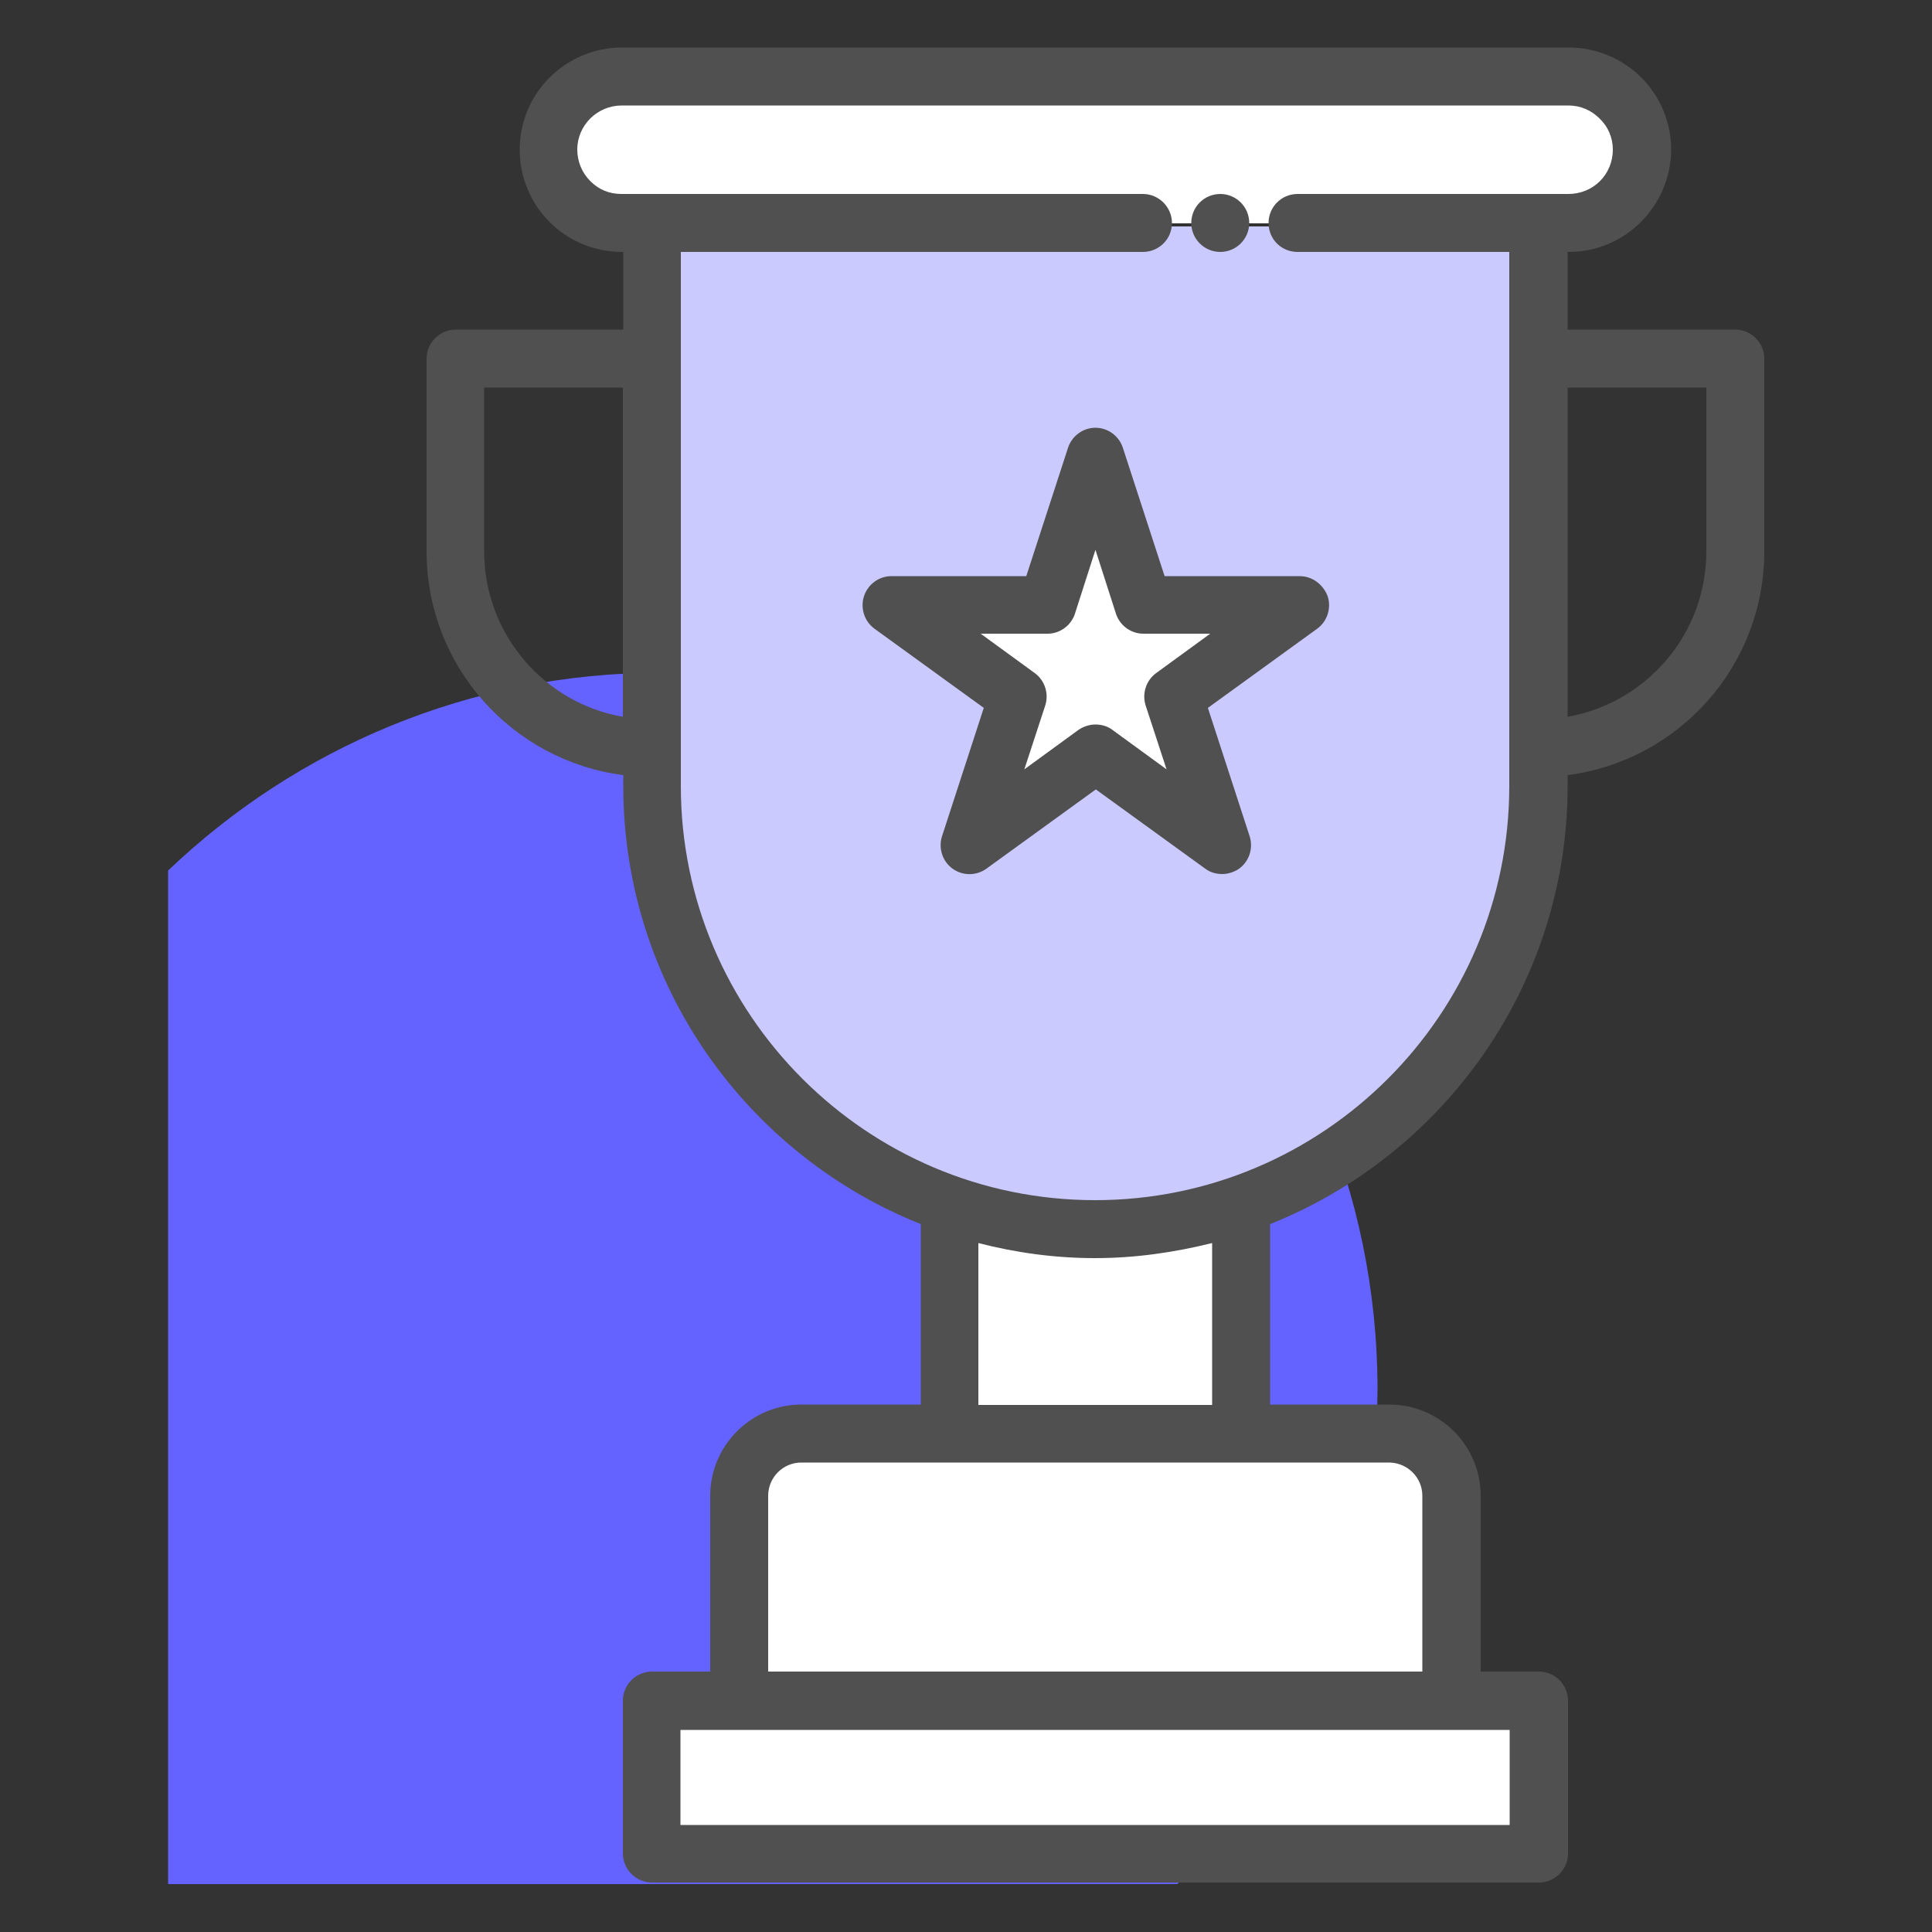 <svg width="50" height="50" viewBox="0 0 50 50" fill="none" xmlns="http://www.w3.org/2000/svg">
<rect x="0" y="0" width="50" height="50" fill="#333333" stroke="none"/>
<path d="M17.11 17.41C12.16 17.41 7.67 19.36 4.35 22.53V48.76H30.47C33.67 45.43 35.65 40.92 35.65 35.93C35.63 25.71 27.34 17.41 17.11 17.41Z" fill="#6563FF"/>
<path d="M32.12 30.11H24.57V37.11H32.12V30.11Z" fill="white"/>
<path d="M37.56 38.71V44.01H19.13V38.71C19.13 37.82 19.85 37.1 20.74 37.1H35.96C36.85 37.11 37.56 37.82 37.56 38.71Z" fill="white"/>
<path d="M39.83 44.02H16.87V47.98H39.83V44.02Z" fill="white"/>
<path d="M39.82 5.86V20.35C39.82 26.68 34.68 31.82 28.35 31.82C22.02 31.82 16.88 26.69 16.88 20.35V5.86H39.82Z" fill="#CBCAFF"/>
<path d="M42.49 3.88C42.49 4.93 41.65 5.78 40.6 5.78H16.09C15.56 5.78 15.09 5.57 14.75 5.22C14.4 4.88 14.19 4.4 14.19 3.88C14.19 2.84 15.04 1.99 16.09 1.99H40.6C41.12 1.99 41.6 2.2 41.94 2.55C42.28 2.88 42.49 3.35 42.49 3.88Z" fill="white"/>
<path d="M28.35 11.81L29.59 15.66H33.63L30.37 18.03L31.61 21.87L28.35 19.5L25.08 21.87L26.33 18.03L23.06 15.66H27.1L28.35 11.81Z" fill="white"/>
<path d="M44.91 8.53H40.57V6.52H40.6C42.06 6.52 43.24 5.33 43.25 3.87C43.25 3.18 42.97 2.5 42.48 2.01C41.98 1.51 41.3 1.23 40.6 1.23H16.1C14.64 1.23 13.45 2.41 13.45 3.87C13.45 4.58 13.73 5.26 14.23 5.75C14.71 6.24 15.39 6.52 16.1 6.52H16.13V8.53H11.79C11.38 8.53 11.04 8.87 11.04 9.28V14.27C11.04 17.24 13.26 19.69 16.13 20.06V20.34C16.13 25.48 19.32 29.88 23.83 31.68V36.35H20.74C19.44 36.35 18.38 37.41 18.38 38.71V43.26H16.87C16.46 43.26 16.12 43.6 16.12 44.01V47.97C16.12 48.38 16.46 48.72 16.87 48.72H39.83C40.24 48.72 40.58 48.38 40.58 47.97V44.01C40.58 43.6 40.24 43.26 39.83 43.26H38.32V38.71C38.32 37.41 37.26 36.35 35.96 36.35H32.87V31.68C37.37 29.88 40.57 25.48 40.57 20.34V20.06C43.44 19.69 45.66 17.24 45.66 14.27V9.28C45.66 8.87 45.32 8.53 44.91 8.53ZM12.53 14.27V10.03H16.12V18.55C14.09 18.2 12.53 16.41 12.53 14.27ZM39.07 47.23H17.61V44.77H39.07V47.23ZM36.81 38.71V43.26H19.88V38.71C19.88 38.24 20.26 37.85 20.74 37.85H35.96C36.43 37.86 36.81 38.24 36.81 38.71ZM31.37 36.36H25.32V32.17C26.29 32.42 27.3 32.56 28.34 32.56C29.39 32.56 30.4 32.41 31.37 32.17V36.36ZM28.34 31.06C22.43 31.06 17.62 26.25 17.62 20.34V6.52H29.58C29.99 6.52 30.33 6.19 30.33 5.77C30.33 5.36 29.99 5.02 29.58 5.02H16.09C15.77 5.02 15.5 4.91 15.28 4.69C15.06 4.47 14.94 4.18 14.94 3.87C14.94 3.24 15.46 2.73 16.09 2.73H40.59C40.9 2.73 41.18 2.85 41.4 3.07C41.62 3.28 41.74 3.57 41.74 3.87C41.74 4.52 41.23 5.02 40.59 5.02H33.58C33.16 5.02 32.83 5.36 32.83 5.77C32.83 6.19 33.16 6.52 33.58 6.52H39.06V20.34C39.06 26.26 34.25 31.06 28.34 31.06ZM44.16 14.27C44.16 16.41 42.61 18.19 40.57 18.55V10.03H44.16V14.27Z" fill="#505050"/>
<path d="M31.58 6.52C31.994 6.52 32.33 6.184 32.33 5.77C32.33 5.356 31.994 5.02 31.58 5.02C31.166 5.02 30.83 5.356 30.83 5.77C30.83 6.184 31.166 6.52 31.58 6.52Z" fill="#505050"/>
<path d="M33.63 14.91H30.14L29.06 11.59C28.96 11.28 28.67 11.07 28.35 11.07C28.03 11.07 27.74 11.28 27.64 11.59L26.56 14.91H23.07C22.75 14.91 22.46 15.12 22.36 15.43C22.26 15.74 22.37 16.08 22.63 16.27L25.46 18.32L24.38 21.64C24.28 21.95 24.39 22.29 24.65 22.48C24.91 22.67 25.27 22.67 25.53 22.48L28.36 20.43L31.19 22.48C31.32 22.58 31.48 22.62 31.63 22.62C31.78 22.62 31.94 22.57 32.07 22.48C32.33 22.29 32.44 21.95 32.34 21.64L31.26 18.32L34.09 16.27C34.35 16.08 34.46 15.74 34.36 15.43C34.24 15.12 33.96 14.91 33.63 14.91ZM29.92 17.42C29.66 17.61 29.55 17.95 29.65 18.26L30.19 19.91L28.79 18.89C28.66 18.79 28.5 18.75 28.35 18.75C28.2 18.75 28.04 18.8 27.91 18.89L26.51 19.91L27.05 18.26C27.15 17.95 27.04 17.61 26.78 17.42L25.38 16.4H27.11C27.43 16.4 27.72 16.19 27.82 15.88L28.35 14.23L28.88 15.88C28.98 16.19 29.27 16.4 29.59 16.4H31.32L29.92 17.42Z" fill="#505050"/>
</svg>
